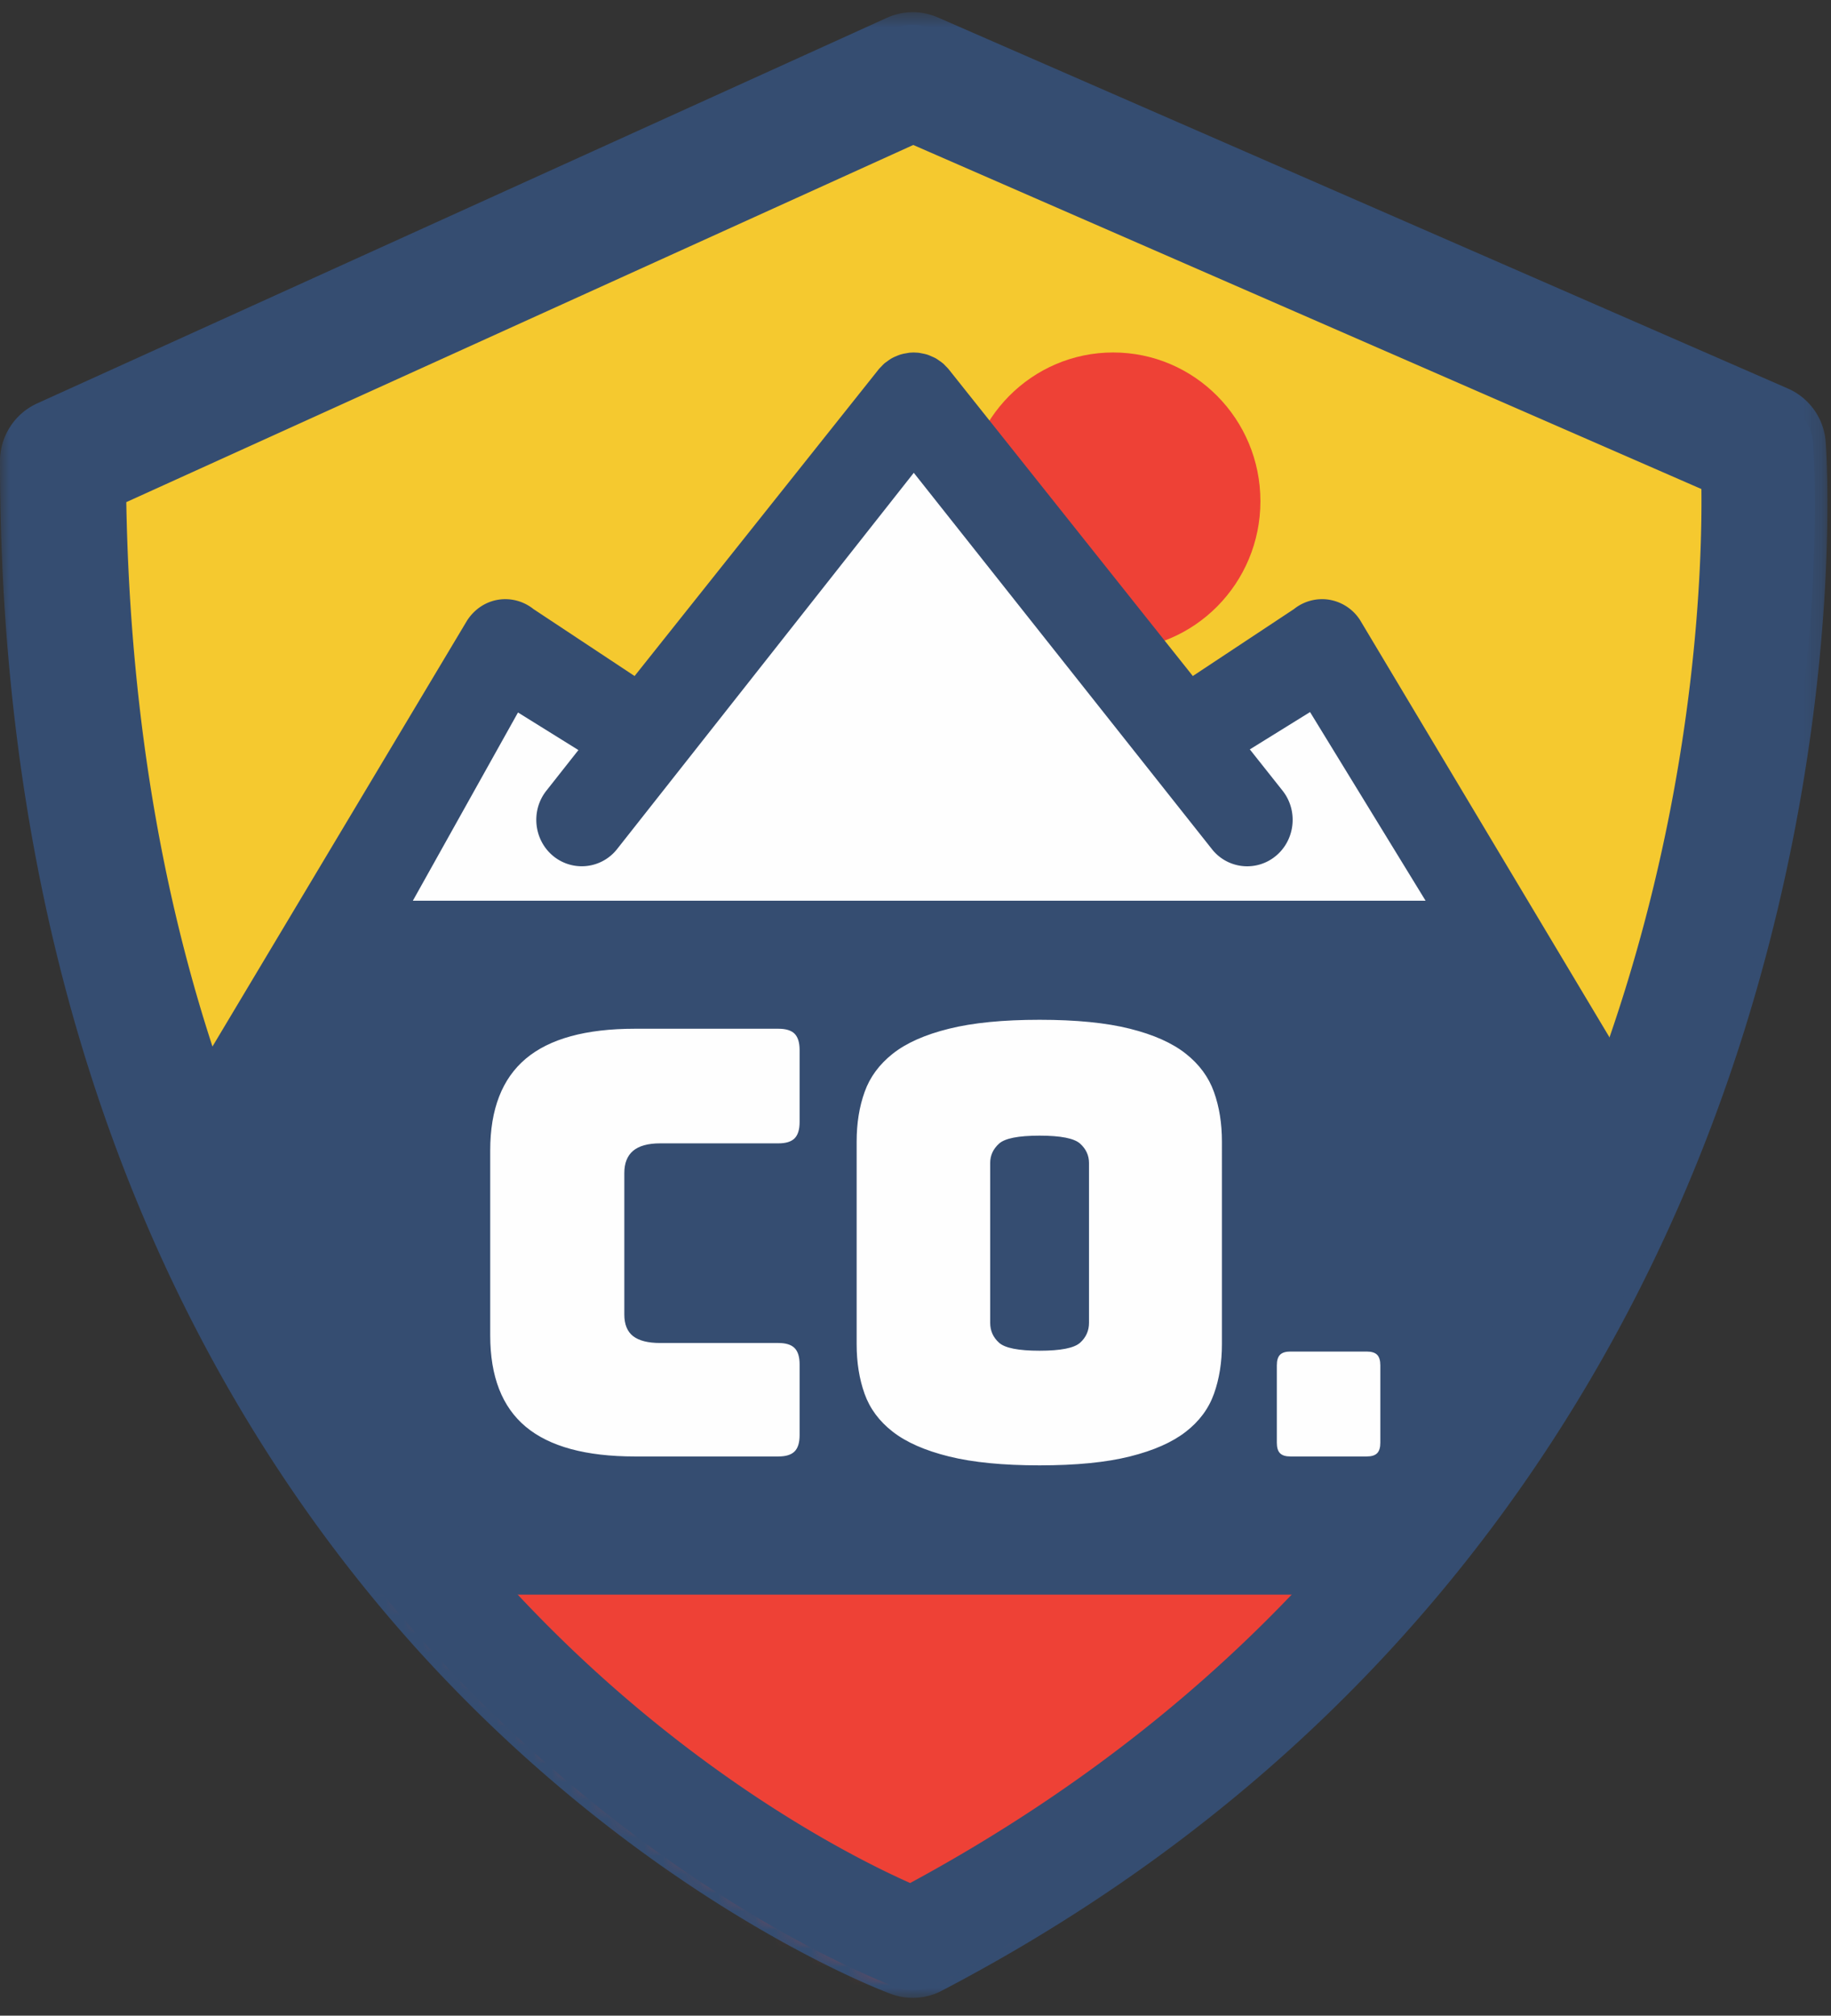 <svg width="99" height="109" xmlns="http://www.w3.org/2000/svg" xmlns:xlink="http://www.w3.org/1999/xlink"><rect width="100%" height="100%" fill="#333333" stroke="none"/><defs><path id="a" d="M0 .66h98.81v107.379H0z"/><path d="M.56 21.303c0 62.795 45.866 79.77 45.866 79.77 49.965-26.197 45.887-80.557 45.887-80.557L46.426.419.56 21.303z" id="c"/></defs><g fill="none" fill-rule="evenodd"><path d="M49.352 4.09L95.32 24.16s4.085 54.285-45.968 80.449c0 0-45.947-16.955-45.947-79.664L49.352 4.091z" fill="#F5C92F"/><mask id="b" fill="#fff"><use xlink:href="#a"/></mask><path d="M6.828 27.154c.42 23.951 7.743 43.63 21.776 58.52 8.601 9.128 17.32 13.65 20.583 15.14 19.156-10.432 32.16-26.327 38.671-47.266 3.83-12.325 4.18-22.842 4.135-27.103L49.379 7.84 6.829 27.154zm42.525 80.885c-.397 0-.793-.07-1.171-.21-.5-.184-12.365-4.655-24.261-17.163C13.008 79.194 0 58.478 0 24.945c0-1.348.786-2.574 2.007-3.129L47.954.963a3.38 3.38 0 012.752-.021l45.968 20.07a3.428 3.428 0 012.04 2.889c.045.58 1.01 14.426-4.359 31.696-4.97 15.99-16.54 37.998-43.436 52.056a3.374 3.374 0 01-1.566.386z" fill="#354D71" mask="url(#b)"/><g transform="translate(2.341 5.853)"><mask id="d" fill="#fff"><use xlink:href="#c"/></mask><path fill="#354D71" mask="url(#d)" d="M-1.268 81.925h96.17V56.159h-96.17z"/><path fill="#EE4136" mask="url(#d)" d="M-1.268 106.144h96.17V80.38h-96.17z"/></g><path d="M68.149 27.103c0 4.442-3.564 8.043-7.96 8.043-4.397 0-7.96-3.601-7.96-8.043 0-4.441 3.563-8.042 7.96-8.042 4.396 0 7.96 3.601 7.96 8.042" fill="#EE4136"/><path d="M70.191 36.772l-5.299 3.527 1.533 2.75c.51.646 1.563.937.935 1.463-.272.226.325 0 0 0-.425 0-.428.962-.718.595l-17.238-21.76-17.153 21.758c-.29.367-.712.557-1.139.557-.324 0 1.416-1.966.247-1.15-.67.466.087-.988.597-1.635l3.149-3.094-6.49-3.011-9.85 14.531 60.13-1.09-8.704-13.441z" fill="#FEFEFE"/><path d="M27.64 37.089l5.152 3.203-2.455 3.113c-.5.635-.405 1.566.212 2.08a1.408 1.408 0 002.021-.219l16.836-21.352L66.32 45.27c.284.36.7.545 1.116.545.32 0 .64-.108.906-.33a1.51 1.51 0 00.208-2.081l-2.493-3.147 5.108-3.167 7.746 12.65H20.575l7.064-12.65zm61.353 24.299L72.679 34.09a1.438 1.438 0 00-.987-.642 1.412 1.412 0 00-1.124.319l-6.288 4.165L50.526 20.65l-.009-.01v-.002h-.001c-.03-.037-.068-.071-.102-.106-.036-.037-.067-.076-.106-.106v-.001l-.012-.008v-.001c-.022-.017-.045-.029-.066-.045-.054-.038-.105-.077-.162-.109l-.031-.014-.087-.036c-.047-.02-.092-.042-.14-.056-.02-.006-.038-.009-.055-.013a.782.782 0 00-.1-.019c-.04-.007-.079-.018-.118-.023h-.079c-.02-.001-.037-.007-.055-.007-.019 0-.034.006-.051.006-.032.001-.063 0-.094.003-.027.003-.054.011-.081.016l-.024.005a.623.623 0 00-.101.02l-.064.013c-.034.012-.067.03-.101.042l-.031.013c-.029.013-.059.023-.087.036l-.037.017c-.053.03-.1.068-.152.102-.023.017-.048.032-.071.05-.004.005-.01.006-.014.01-.039.033-.073.074-.11.112-.033.035-.07.066-.098.1v.002h-.001l-.007.012-13.753 17.281-6.29-4.165a1.407 1.407 0 00-1.124-.32c-.4.063-.759.295-.985.643L9.813 61.388a1.512 1.512 0 00-.07 1.516c.25.48.737.78 1.267.78h76.786c.528 0 1.016-.3 1.266-.78.25-.48.223-1.063-.07-1.516z" fill="#354D71"/><path d="M22.323 48.707h54.756l-6.246-10.201-3.256 2.019 1.771 2.234c.846 1.07.688 2.647-.354 3.518a2.422 2.422 0 01-3.47-.363L49.407 25.568 33.369 45.911a2.429 2.429 0 01-3.471.369c-1.042-.869-1.204-2.447-.36-3.517l1.736-2.202-3.267-2.032-5.684 10.178zm58.42 2.063H18.827l8.445-15.123 7.037 4.378-3.172 4.025a.468.468 0 00.062.638c.094.079.19.094.255.094a.405.405 0 00.318-.158l17.632-22.363L67.12 44.624a.395.395 0 00.572.064.467.467 0 00.062-.64l-3.216-4.059 6.962-4.318 9.245 15.1zM27.326 34.464a.421.421 0 00-.344.192L10.687 61.92a.495.495 0 00-.041.503c.074.14.213.23.364.23h76.785c.151 0 .29-.09.363-.23a.47.47 0 00-.02-.47l-.02-.033-16.314-27.295a.41.41 0 00-.264-.157.384.384 0 00-.316.09l-.096.074-7.063 4.678-14.566-18.167-.054-.012-.038-.001h-.01l-.269.115-.21.426h-.142L34.74 39.311l-7.16-4.752a.398.398 0 00-.256-.095zm60.47 30.252H11.01c-.911 0-1.743-.51-2.17-1.331a2.55 2.55 0 01.119-2.562l16.295-27.265c.404-.625 1.018-1.025 1.707-1.13.67-.1 1.35.084 1.88.507l5.47 3.622 13.171-16.551c.054-.07.108-.125.164-.18.075-.08.133-.14.196-.194l.16-.115a1.98 1.98 0 01.252-.163l.09-.045c.021-.01.066-.029.112-.047a2.11 2.11 0 01.232-.09l.128-.034c.038-.01.08-.017.125-.024l.22-.039a1.09 1.09 0 01.125-.007c.04-.004.077-.006.117-.006l.211.01a1.6 1.6 0 01.216.035c.07.013.126.023.182.037l.091.023c.077.023.151.053.225.086l.18.08-.083-.038.123.057c.093.049.184.112.273.178a.392.392 0 01.054.035l.12.094c.022.018.08.077.137.138.079.078.134.135.182.197l13.18 16.563 5.471-3.622a2.427 2.427 0 011.88-.507 2.46 2.46 0 011.688 1.098L89.859 60.84c.485.766.528 1.74.107 2.545a2.447 2.447 0 01-2.17 1.33z" fill="#354D71"/><path d="M42.088 78.761h-7.76c-2.65 0-4.617-.535-5.9-1.606-1.283-1.07-1.923-2.72-1.923-4.947v-9.993c0-2.227.64-3.882 1.923-4.964 1.283-1.08 3.25-1.62 5.9-1.62h7.76c.403 0 .694.09.875.27.18.183.271.477.271.885v3.886c0 .409-.09.703-.271.886-.181.182-.472.271-.875.271h-6.392c-.658 0-1.145.135-1.464.402-.317.269-.476.67-.476 1.205v7.646c0 .536.16.928.476 1.173.319.247.806.37 1.464.37h6.392c.403 0 .694.091.875.274.18.182.271.476.271.883v3.822c0 .408-.09.704-.271.885-.181.182-.472.272-.875.272m11.45-7.228c0 .43.159.787.477 1.075.317.29 1.05.435 2.193.435 1.146 0 1.877-.145 2.195-.435.318-.288.478-.646.478-1.075V62.89c0-.408-.16-.755-.478-1.044-.318-.289-1.049-.434-2.195-.434-1.144 0-1.876.145-2.193.434-.318.289-.477.636-.477 1.044v8.643zm12.53 1.157c0 .984-.143 1.878-.43 2.682-.286.803-.794 1.488-1.526 2.055-.731.569-1.739 1.014-3.021 1.334-1.284.322-2.911.481-4.883.481-1.971 0-3.604-.16-4.896-.48-1.295-.321-2.306-.766-3.038-1.335-.732-.567-1.24-1.252-1.527-2.055-.287-.804-.429-1.698-.429-2.682V61.734c0-.985.142-1.88.43-2.682.285-.804.794-1.495 1.526-2.074.732-.577 1.743-1.028 3.038-1.348 1.292-.322 2.925-.483 4.896-.483 1.972 0 3.6.161 4.883.483 1.282.32 2.29.771 3.02 1.348.733.579 1.241 1.27 1.527 2.074.287.802.43 1.697.43 2.682V72.69zm7.829 6.071h-4.125c-.26 0-.448-.058-.562-.175-.116-.116-.173-.307-.173-.568v-4.189c0-.26.057-.45.173-.567.114-.116.302-.175.562-.175h4.125c.259 0 .446.059.563.175.115.118.173.307.173.567v4.189c0 .261-.058.452-.173.568-.117.117-.304.175-.563.175" fill="#FEFEFE"/><path d="M6.14 26.778c.444 30.513 12.26 49.346 22.204 59.826 8.927 9.408 17.845 13.881 20.867 15.224C68.628 91.32 81.824 75.265 88.445 54.085c4.039-12.919 4.289-23.993 4.22-28.03L49.372 7.106 6.14 26.778zm43.212 80.837a2.71 2.71 0 01-.937-.168c-.492-.183-12.214-4.611-24.004-17.036C13.586 79 .681 58.393.681 25.006a2.75 2.75 0 011.606-2.508L48.233 1.59a2.699 2.699 0 012.202-.016l45.967 20.118a2.748 2.748 0 011.634 2.317c.044.577 1 14.329-4.33 31.518-4.932 15.903-16.412 37.795-43.1 51.777-.391.205-.822.31-1.254.31z" fill="#354D71"/></g></svg>